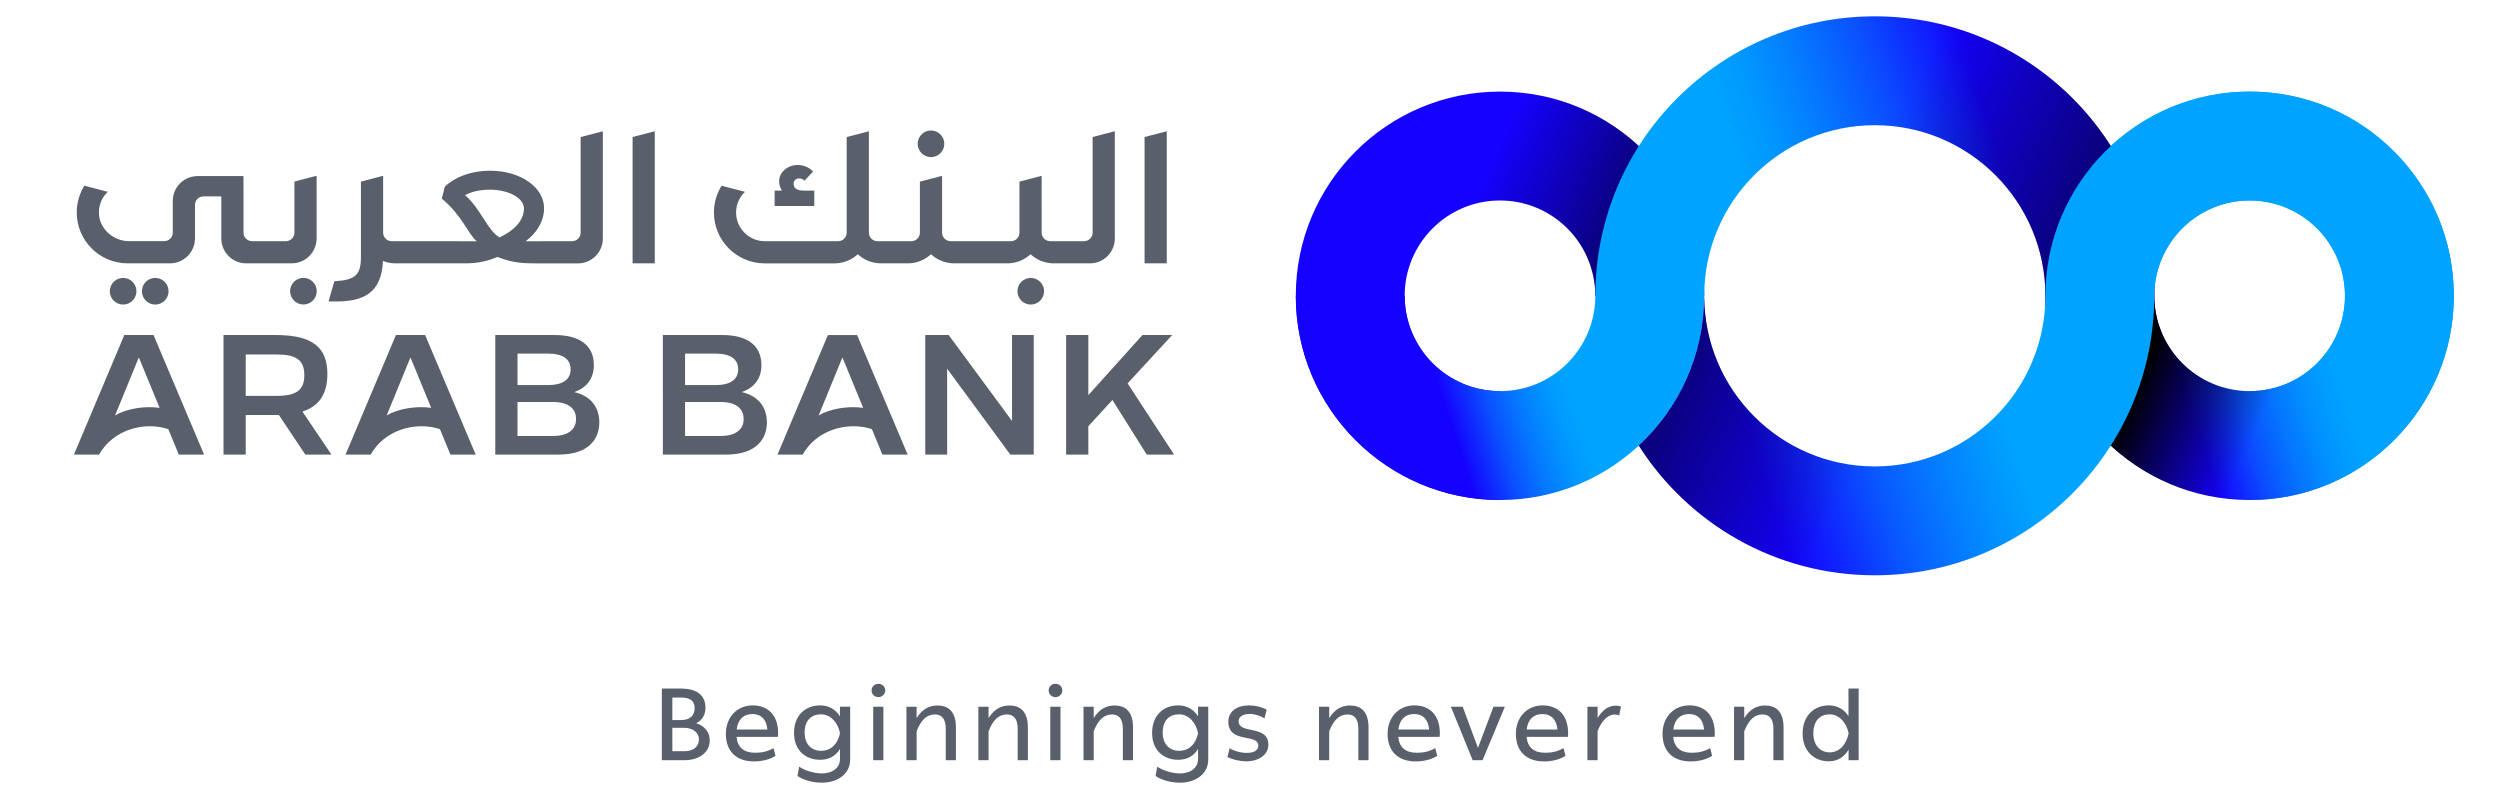 <svg xmlns="http://www.w3.org/2000/svg" xmlns:v="https://vecta.io/nano" viewBox="0 0 5926.45 1883.67" width="1500" height="476.76"><style>.A,.G,.K,.I,.D{isolation:isolate}.G,.K,.I,.D{mix-blend-mode:multiply}</style><defs><linearGradient id="A" x1="3347.23" y1="451.1" x2="3887.82" y2="691.78" href="#K"><stop offset=".24" stop-opacity="0"></stop><stop offset=".78"></stop></linearGradient><linearGradient id="B" x1="4924.13" y1="1009.99" x2="5822.52" y2="718.11" href="#K"><stop offset=".28" stop-color="#1501ff"></stop><stop offset=".34" stop-color="#1026ff"></stop><stop offset=".41" stop-color="#0a52ff"></stop><stop offset=".49" stop-color="#0575ff"></stop><stop offset=".56" stop-color="#028eff"></stop><stop offset=".62" stop-color="#009dff"></stop><stop offset=".67" stop-color="#00a3ff"></stop></linearGradient><linearGradient id="C" x1="5045.63" y1="730.59" x2="5503.13" y2="934.26" href="#K"><stop offset=".18"></stop><stop offset=".79" stop-opacity="0"></stop></linearGradient><linearGradient id="D" x1="3110.2" y1="896.55" x2="5004.7" y2="281.01" href="#K"><stop offset=".14" stop-color="#1501ff"></stop><stop offset=".16" stop-color="#1022ff"></stop><stop offset=".19" stop-color="#0a50ff"></stop><stop offset=".22" stop-color="#0674ff"></stop><stop offset=".25" stop-color="#028eff"></stop><stop offset=".27" stop-color="#009dff"></stop><stop offset=".29" stop-color="#00a3ff"></stop><stop offset=".56" stop-color="#00a3ff"></stop><stop offset=".6" stop-color="#0199ff"></stop><stop offset=".66" stop-color="#047fff"></stop><stop offset=".74" stop-color="#0a54ff"></stop><stop offset=".83" stop-color="#111aff"></stop><stop offset=".86" stop-color="#1501ff"></stop></linearGradient><linearGradient id="E" x1="4225.21" y1="388.42" x2="4903.56" y2="690.43" href="#K"><stop offset=".28" stop-opacity="0"></stop><stop offset=".91"></stop></linearGradient><linearGradient id="F" x1="3903.99" y1="1115.01" x2="5778.59" y2="505.93" href="#K"><stop offset=".13" stop-color="#1501ff"></stop><stop offset=".18" stop-color="#1021ff"></stop><stop offset=".26" stop-color="#0958ff"></stop><stop offset=".34" stop-color="#0481ff"></stop><stop offset=".4" stop-color="#0199ff"></stop><stop offset=".43" stop-color="#00a3ff"></stop></linearGradient><linearGradient id="G" x1="4026.9" y1="730.61" x2="4480.56" y2="932.56" href="#K"><stop offset=".06"></stop><stop offset="1" stop-opacity="0"></stop></linearGradient><path id="H" d="M5106.95,701.24c0,124.82,101.18,226,226,226s226-101.18,226-226h258.08c0,267.35-216.74,484.09-484.09,484.09s-484.09-216.74-484.09-484.09h258.08Z"></path><path id="I" d="M2082.31 1620.97c8.68 0 16.19 6.52 16.19 15.71s-7.48 15.95-16.19 15.95-16.19-6.76-16.19-15.95 7.48-15.71 16.19-15.71zm-12.32 54.34h24.15v126.81h-24.15v-126.81z"></path><path id="J" d="M2148.73,1675.31h24.15v27.04c12.56-20.28,28.99-29.95,49.27-29.95,23.91,0,43.95,12.08,43.95,52.39v77.3h-24.15v-74.87c0-23.43-9.92-33.56-25.36-33.56-19.8,0-33.08,13.04-43.71,39.83v68.59h-24.15v-126.81.03Z"></path><linearGradient id="K" gradientUnits="userSpaceOnUse"></linearGradient></defs><g class="A"><g fill="#595f6b"><path d="M483.78 1077.66L363.93 794.22h-69.24l-119.47 283.44h59.53c34.28-60.32 108.08-78.85 164.28-60.35l24.81 60.35h59.94 0zm-211.04-92.78h0l56.37-137.65 49.17 119.57c-36.92-5.04-79.19 2.33-105.54 18.08zm451.08 92.78l-62.75-93.94H582.5v93.94h-52.63V794.22h123.9c87.05 0 122.28 29.16 122.28 92.33 0 46.97-19.04 76.14-59.12 89.1l68.83 102.04H723.8l.03-.03zm-141.33-139.3h74.11c46.18 0 64.81-13.76 64.81-49s-18.63-49-64.81-49h-74.11v97.99zm545.16 139.3L1007.8 794.22h-69.24l-119.47 283.44h59.53c34.28-60.32 108.08-78.85 164.28-60.35l24.81 60.35h59.94 0zm-211.04-92.78h0l56.37-137.65 49.17 119.57c-36.92-5.04-79.19 2.33-105.54 18.08h0zm504.12 16.23c0 38.05-23.5 76.55-97.2 76.55h-149.42V794.22h140.91c58.29 0 92.74 23.88 92.74 71.26 0 31.98-17.02 53.46-46.15 63.99 43.75 10.53 59.12 40.9 59.12 71.67v-.03zm-193.99-88.28h72.88c33.21 0 53.04-12.56 53.04-37.26s-19.04-37.26-53.04-37.26h-72.88v74.52h0zm138.89 80.6c0-20.65-12.97-40.49-55.07-40.49h-83.82v80.56h83.82c42.1 0 55.07-20.24 55.07-40.07h0zm452.35 7.68c0 38.05-23.5 76.55-97.2 76.55h-149.42V794.22h140.91c58.33 0 92.74 23.88 92.74 71.26 0 31.98-17.02 53.46-46.18 63.99 43.75 10.53 59.12 40.9 59.12 71.67l.03-.03zm-193.96-88.28h72.88c33.21 0 53.04-12.56 53.04-37.26s-19.04-37.26-53.04-37.26h-72.88v74.52h0zm138.89 80.6c0-20.65-12.97-40.49-55.07-40.49h-83.82v80.56h83.82c42.1 0 55.07-20.24 55.07-40.07h0zm388.77 84.23l-119.85-283.44h-69.24l-119.47 283.44h59.53c34.28-60.32 108.08-78.85 164.28-60.35l24.81 60.35h59.94zm-211.04-92.78h0l56.37-137.65 49.17 119.57c-36.92-5.04-79.19 2.33-105.54 18.08zm509.89-190.69v283.47h-55.48l-149.8-203.67v203.67h-51.84V794.19h55.48l150.21 203.7v-203.7h51.43zm186.54 153.88l-57.09 62.38v67.21h-52.63V794.19h52.63v142.56l128.36-142.56h70.47L2673.1 908.78l110.17 168.88h-64.81l-81.39-129.59zm76.21-623.29v299.53h52.63V311.09l-52.63 13.69zm-735 299.53c21.31 0 40.66-8.23 55.17-21.65 14.51 13.38 33.86 21.65 55.17 21.65h63.2c21.31 0 40.66-8.23 55.17-21.65 14.51 13.38 33.86 21.65 55.17 21.65h125.68c21.31 0 40.66-8.23 55.17-21.65 14.51 13.38 33.86 21.65 55.17 21.65h85.57c32.56 0 58.98-26.42 58.98-58.98V311.09l-52.6 13.72v226.62c0 11.19-9.09 20.28-20.28 20.28h-80.25c-11.19 0-20.28-9.09-20.28-20.28V416.8l-52.6 13.72v120.94c0 11.19-9.09 20.28-20.28 20.28h-142.87c-11.19 0-20.28-9.09-20.28-20.28V416.83l-52.6 13.72v120.94c0 11.19-9.09 20.28-20.28 20.28h-80.39c-11.19 0-20.28-9.09-20.28-20.28V311.14l-52.6 13.72v226.62c0 11.19-9.09 20.28-20.28 20.28h-173.92c-37.43 0-68-30.57-68-68 0-19.25 8.06-36.68 21.07-49.03l-55.51-14.44c-11.43 18.46-18.08 40.18-18.08 63.44 0 66.56 54.11 120.6 120.53 120.6h165.31v-.03z"></path><circle cx="2443.49" cy="690.4" r="31.57"></circle><circle cx="2206.99" cy="340.88" r="31.57"></circle><path d="M1930.31 451.84h-25.7c-14.82 0-23.3-5.7-23.3-15.61 0-7.99 5.01-13.18 12.76-13.18 4.77 0 9.02 1.41 11.39 3.81l1.61 1.61 20.41-21.86-1.51-1.51c-8.78-8.78-21.79-14-34.76-14-24.39 0-44.26 17.33-44.26 38.67 0 7.75 2.37 15.44 6.76 22.1h-17.36v36.4h93.98v-36.4l-.03-.03zm-430.7 172.47h52.6V311.09l-52.6 13.69v299.53zm-231.73 0c-42.61 0-59.6-4.39-88.25-15.13-22.64 8.61-43.03 15.13-77.64 15.13H937.81c-10.64 0-20.76-2.06-30.02-5.76-3.33 79.5-50.33 96.14-111.92 96.14h-17.09l13.79-47.9 6.28-.48c43.61-3.33 56.78-15.41 56.78-57.13V430.53l52.6-13.69v134.63c0 11.19 9.06 20.28 20.28 20.28l201.85.14c-19.59-14.68-34.55-61.35-83.07-100.98l7.17-28.37c23.61-22.89 62.65-37.88 106.88-37.88 73.15 0 128.42 39.73 128.42 88.76 0 30.91-16.95 58.5-43.68 78.5h0l110.1-.14c11.19 0 20.28-9.09 20.28-20.28V324.88l52.6-13.69v254.24c0 32.56-26.38 58.98-58.98 58.98H1267.9l-.03-.1zM1160.8 449.64c-22.75 0-43.47 4.94-58.47 12.94 36.4 31.02 54.14 84.99 81.97 100.19 27.31-12.73 58.43-35.89 57.64-69.58-.58-24.05-36.61-43.57-81.11-43.57l-.03.03zm-462.85-19.15v120.94c0 11.19-9.09 20.28-20.28 20.28h-80.18c-11.19 0-20.28-9.09-20.28-20.28V417.41H468.55c-32.56 0-58.98 26.42-58.98 58.98v75.04c0 11.19-9.09 20.24-20.28 20.24h-83.48c-39.15 0-73.15-32.05-71.33-71.13.82-17.98 8.71-34.17 21-45.87l-55.51-14.44c-11.46 18.46-18.08 40.18-18.08 63.44 0 66.56 54.11 120.57 120.53 120.57h100.77c32.56 0 58.98-26.45 58.98-59.01V485.8c0-11.19 9.09-20.28 20.28-20.28h42.13v99.74c0 32.56 26.38 58.98 58.98 58.98h108.01c32.56 0 58.98-26.42 58.98-58.98V416.7l-52.6 13.69v.1z"></path><circle cx="718.98" cy="690.4" r="31.57" transform="matrix(.924 -.383 .383 .924 -209.47 327.69)"></circle><circle cx="368.02" cy="690.4" r="31.57"></circle><circle cx="291.85" cy="690.4" r="31.57"></circle></g><path d="M3781.88,701.24c0-124.82-101.18-226-226-226s-226,101.18-226,226,101.18,226,226,226v258.08c-267.35,0-484.09-216.74-484.09-484.09s216.74-484.09,484.09-484.09,484.09,216.74,484.09,484.09h-258.08Z" fill="#1501ff"></path><path class="D" d="M3071.79,701.24c0-267.35,216.74-484.09,484.09-484.09s484.09,216.74,484.09,484.09h-258.08c0-124.82-101.18-226-226-226s-226,101.18-226,226h-258.08Z" opacity=".5" fill="url(#A)"></path><path d="M4848.87 701.24c0-267.35 216.74-484.09 484.09-484.09s484.09 216.74 484.09 484.09-216.74 484.09-484.09 484.09V927.25c124.82 0 226-101.18 226-226s-101.18-226-226-226-226 101.18-226 226h-258.08z" fill="#00a3ff"></path><use href="#H" fill="url(#B)"></use><use href="#H" class="G" fill="url(#C)" opacity=".5"></use><path d="M3781.88 701.24c0-365.89 296.61-662.54 662.54-662.54s662.54 296.61 662.54 662.54h-258.08c0-223.36-181.09-404.45-404.45-404.45s-404.45 181.09-404.45 404.45c0 267.35-216.74 484.09-484.09 484.09S3071.8 968.59 3071.8 701.24h258.08c0 124.82 101.18 226 226 226s226-101.18 226-226z" fill="url(#D)"></path><path class="I" d="M3781.88 701.24c0-365.89 296.61-662.54 662.54-662.54s662.54 296.61 662.54 662.54h-258.08c0-223.36-181.09-404.45-404.45-404.45s-404.45 181.09-404.45 404.45H3781.9z" opacity=".5" fill="url(#E)"></path><path d="M5332.92 217.15c-267.35 0-484.09 216.74-484.09 484.09 0 223.36-181.09 404.45-404.45 404.45s-404.42-181.06-404.45-404.42c0 140.26-59.67 266.59-155.02 355.01 117.55 184.83 324.17 307.49 559.47 307.49 365.92 0 662.54-296.61 662.54-662.54 0-124.82 101.18-226 226-226s226 101.18 226 226H5817c0-267.35-216.74-484.09-484.09-484.09h0z" fill="url(#F)"></path><path class="K" d="M4848.87 701.24c0 223.36-181.09 404.45-404.45 404.45S4040 924.63 4039.97 701.27c0 140.26-59.67 266.59-155.02 355.01 117.55 184.83 324.17 307.49 559.47 307.49 365.92 0 662.54-296.61 662.54-662.54h-258.08 0z" opacity=".5" fill="url(#G)"></path><g fill="#595f6b"><path d="M1568.99 1632.29h45.91c32.35 0 57.47 12.56 57.47 45.67 0 17.88-8.71 29.71-21.99 36.47 20.04 6.52 32.11 20.76 32.11 40.56 0 28.99-25.12 47.11-59.91 47.11h-53.63v-169.8h.03zm24.87 21.27v53.39h21c21 0 31.87-11.12 31.87-28.27s-11.12-25.12-31.87-25.12h-21zm0 71.74v55.55h29.47c22.95 0 33.56-13.76 33.56-27.55 0-15.71-12.8-28.03-36.47-28.03h-26.56v.03zm244.47 66.43c-12.32 8.2-30.91 13.28-50.95 13.28-42.03 0-66.67-24.15-66.67-65.22s28.03-67.63 63.27-67.63 60.63 21.48 60.63 66.43c0 2.88-.24 6.28-.72 8.2h-97.82c2.4 25.36 17.64 37.67 44.19 37.67 14.96 0 28.03-2.4 43.47-10.88l4.6 18.12v.03zm-92.03-62.34h72.94c-2.4-24.88-15.47-36.71-35.75-36.71s-34.28 12.32-37.19 36.71zm197.8-57.23c20.52 0 36.23 9.16 47.11 25.84v-22.71h24.15v125.82c0 32.84-29.23 54.35-67.15 54.35-20.28 0-43.95-6.04-57.71-15.95l3.88-21.99c15.71 10.4 37.91 15.95 54.11 15.95 22.95 0 42.75-11.6 42.75-34.52v-23.43c-10.88 17.4-26.32 25.6-47.11 25.6-33.56 0-61.83-21.24-61.83-63.75s27.79-65.22 61.83-65.22l-.03.03zm2.2 107.7c23.67 0 39.83-16.43 44.91-41.55v-.72c-5.32-25.84-22.95-44.19-44.91-44.19s-38.87 13.04-38.87 43.47c0 28.03 16.92 42.99 38.87 42.99z"></path><use href="#I"></use><use href="#J"></use><use href="#J" x="170.56"></use><use href="#I" x="419.82"></use><use href="#J" x="419.83"></use><path d="M2792.98 1672.16c20.52 0 36.23 9.16 47.11 25.84v-22.71h24.15v125.82c0 32.84-29.23 54.35-67.15 54.35-20.28 0-43.95-6.04-57.71-15.95l3.88-21.99c15.71 10.4 37.91 15.95 54.11 15.95 22.95 0 42.75-11.6 42.75-34.52v-23.43c-10.88 17.4-26.32 25.6-47.11 25.6-33.56 0-61.83-21.24-61.83-63.75s27.79-65.22 61.83-65.22l-.03.03zm2.16 107.7c23.67 0 39.83-16.43 44.91-41.55v-.72c-5.32-25.84-22.95-44.19-44.91-44.19s-38.87 13.04-38.87 43.47c0 28.03 16.92 42.99 38.87 42.99zm114.53 14.75l5.32-20.76c10.88 6.52 25.6 10.88 39.83 10.88 16.67 0 28.03-4.6 28.03-17.4 0-28.99-70.99-4.36-70.99-56.27 0-23.19 18.12-38.87 49.51-38.87 14.24 0 30.19 3.84 41.31 10.16l-5.08 20.52c-11.12-6.52-22.95-10.4-35.51-10.4-14.51 0-25.84 6.04-25.84 17.16 0 32.11 70.51 7.48 70.51 55.79 0 24.15-23.19 39.35-52.39 39.35-17.16 0-34.79-5.08-44.67-10.16h-.03z"></path><use href="#J" x="978.09"></use><path d="M3407 1791.73c-12.32 8.2-30.91 13.28-50.95 13.28-42.03 0-66.67-24.15-66.67-65.22s28.03-67.63 63.27-67.63 60.63 21.48 60.63 66.43c0 2.88-.24 6.28-.72 8.2h-97.82c2.4 25.36 17.64 37.67 44.19 37.67 14.96 0 28.03-2.4 43.47-10.88l4.6 18.12v.03zm-92.02-62.34h72.94c-2.4-24.88-15.47-36.71-35.75-36.71s-34.31 12.32-37.19 36.71h0zm124.45-54.08h28l36.23 97.58 36.71-97.58h27.07l-52.91 126.81h-23.43l-51.67-126.81zm271.7 116.42c-12.32 8.2-30.91 13.28-50.95 13.28-42.03 0-66.67-24.15-66.67-65.22s28.03-67.63 63.27-67.63 60.63 21.48 60.63 66.43c0 2.88-.24 6.28-.72 8.2h-97.82c2.4 25.36 17.64 37.67 44.19 37.67 14.96 0 28.03-2.4 43.47-10.88l4.6 18.12v.03zm-92.02-62.34h72.94c-2.4-24.88-15.47-36.71-35.75-36.71s-34.31 12.32-37.19 36.71zm144-54.08h24.15v26.56c10.16-16.43 24.15-28.99 42.51-28.99 4.36 0 8.72.48 12.8 1.92l-4.08 21c-3.4-1.2-7.24-1.92-10.64-1.92-17.16 0-31.63 15.95-40.59 39.35v68.83h-24.15v-126.81.07zm295.65 116.42c-12.32 8.2-30.91 13.28-50.95 13.28-42.03 0-66.67-24.15-66.67-65.22s28.03-67.63 63.27-67.63 60.63 21.48 60.63 66.43c0 2.88-.24 6.28-.72 8.2h-97.82c2.4 25.36 17.64 37.67 44.19 37.67 14.96 0 28.03-2.4 43.47-10.88l4.6 18.12v.03zm-92.02-62.34h72.94c-2.4-24.88-15.47-36.71-35.75-36.71s-34.28 12.32-37.19 36.71z"></path><use href="#J" x="1961.98"></use><path d="M4335.1 1672.16c20.28 0 35.99 8.92 46.87 25.36v-65.22h24.15v169.8h-23.91v-24.88c-10.88 17.88-26.32 27.55-47.11 27.55-33.56 0-61.83-23.19-61.83-65.94s27.79-66.67 61.83-66.67h0zm2.2 111.33c23.91 0 39.83-19.32 44.91-44.67v-.96c-5.32-25.84-22.95-44.43-44.91-44.43s-38.63 14.48-38.63 45.15c0 28.51 16.67 44.91 38.63 44.91h0z"></path></g></g></svg>